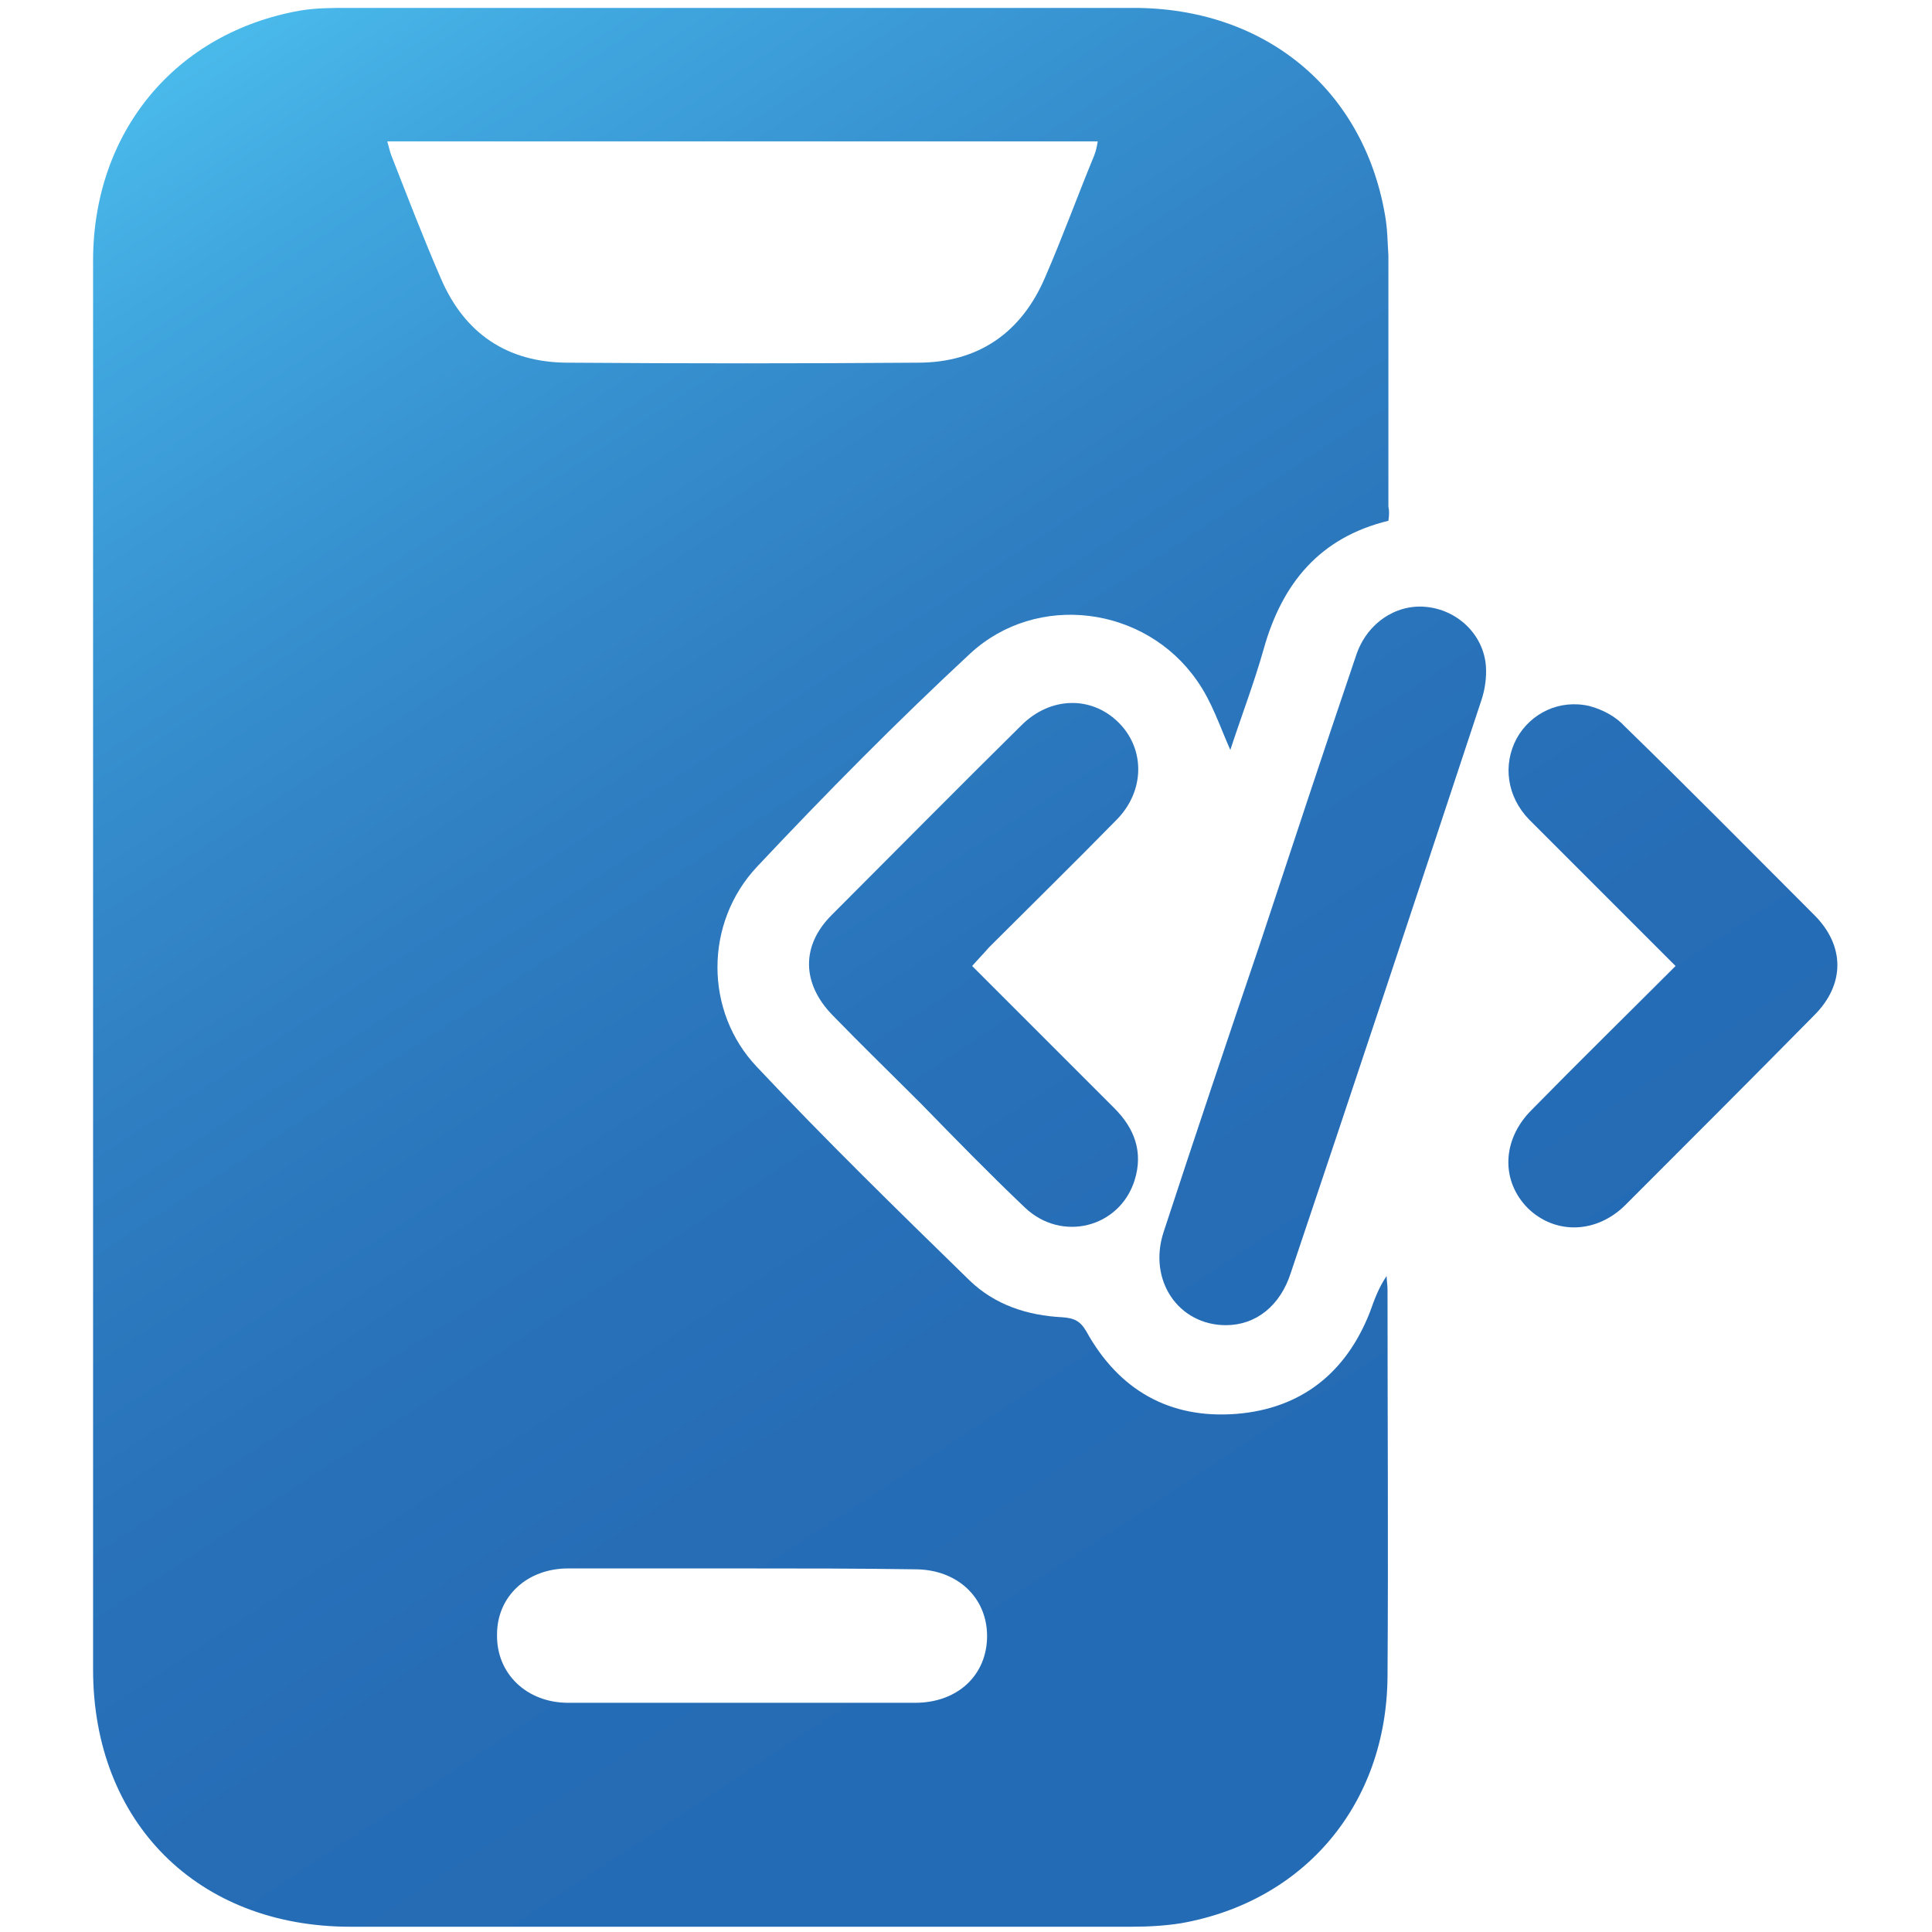 <?xml version="1.0" encoding="utf-8"?>
<!-- Generator: Adobe Illustrator 28.2.0, SVG Export Plug-In . SVG Version: 6.00 Build 0)  -->
<svg version="1.1" id="Layer_1" xmlns="http://www.w3.org/2000/svg" xmlns:xlink="http://www.w3.org/1999/xlink" x="0px" y="0px"
	 viewBox="0 0 22 22" style="enable-background:new 0 0 22 22;" xml:space="preserve">
<style type="text/css">
	.st0{fill:url(#SVGID_1_);}
	.st1{fill:url(#SVGID_00000073719948334803401020000007224619114748677302_);}
	.st2{fill:url(#SVGID_00000021817947348206334440000000727585638468374695_);}
	.st3{fill:url(#SVGID_00000005258175668431284360000009718557452996530571_);}
</style>
<g>
	<linearGradient id="SVGID_1_" gradientUnits="userSpaceOnUse" x1="1.043" y1="-0.265" x2="14.376" y2="19.999">
		<stop  offset="0" style="stop-color:#4FC5F2"/>
		<stop  offset="0.151" style="stop-color:#40A6DE"/>
		<stop  offset="0.303" style="stop-color:#368FCE"/>
		<stop  offset="0.455" style="stop-color:#2F7EC2"/>
		<stop  offset="0.607" style="stop-color:#2973BA"/>
		<stop  offset="0.759" style="stop-color:#266DB6"/>
		<stop  offset="0.911" style="stop-color:#246BB5"/>
	</linearGradient>
	<path class="st0" d="M15.81,5.93c-0.78,0.19-1.21,0.71-1.42,1.46c-0.11,0.39-0.26,0.78-0.38,1.15c-0.12-0.27-0.21-0.55-0.38-0.79
		c-0.59-0.85-1.82-1.01-2.58-0.31c-0.84,0.78-1.64,1.59-2.43,2.43c-0.6,0.64-0.6,1.65,0,2.28c0.78,0.83,1.6,1.63,2.42,2.43
		c0.29,0.28,0.66,0.4,1.06,0.42c0.13,0.01,0.2,0.04,0.27,0.16c0.37,0.67,0.95,1,1.71,0.94c0.74-0.06,1.25-0.47,1.52-1.16
		c0.05-0.14,0.1-0.28,0.19-0.41c0,0.05,0.01,0.1,0.01,0.15c0,1.47,0.01,2.94,0,4.41c-0.01,1.45-0.94,2.56-2.35,2.81
		c-0.19,0.03-0.38,0.04-0.57,0.04c-2.96,0-5.93,0-8.89,0c-1.74,0-2.93-1.19-2.93-2.93c0-5.35,0-10.69,0-16.04
		c0-1.47,0.94-2.6,2.36-2.85c0.18-0.03,0.36-0.03,0.55-0.03c2.98,0,5.96,0,8.94,0c1.49,0,2.61,0.92,2.86,2.35
		c0.03,0.16,0.03,0.32,0.04,0.47c0,0.95,0,1.91,0,2.86C15.82,5.81,15.82,5.86,15.81,5.93z M4.41,1.61c0.02,0.07,0.03,0.12,0.05,0.17
		c0.18,0.46,0.36,0.93,0.56,1.39C5.29,3.8,5.78,4.13,6.47,4.13c1.33,0.01,2.65,0.01,3.98,0c0.69,0,1.18-0.34,1.45-0.97
		c0.2-0.46,0.37-0.93,0.56-1.39c0.02-0.05,0.03-0.1,0.04-0.16C9.79,1.61,7.11,1.61,4.41,1.61z M8.47,17.86c-0.67,0-1.33,0-2,0
		c-0.47,0-0.81,0.32-0.81,0.75C5.65,19.06,6,19.39,6.47,19.39c1.32,0,2.63,0,3.95,0c0.49,0,0.82-0.32,0.82-0.76
		c0-0.44-0.34-0.76-0.82-0.76C9.77,17.86,9.12,17.86,8.47,17.86z"/>
	
		<linearGradient id="SVGID_00000164505509681462043740000003031357571099834540_" gradientUnits="userSpaceOnUse" x1="5.657" y1="-3.3" x2="18.99" y2="16.963">
		<stop  offset="0" style="stop-color:#4FC5F2"/>
		<stop  offset="0.151" style="stop-color:#40A6DE"/>
		<stop  offset="0.303" style="stop-color:#368FCE"/>
		<stop  offset="0.455" style="stop-color:#2F7EC2"/>
		<stop  offset="0.607" style="stop-color:#2973BA"/>
		<stop  offset="0.759" style="stop-color:#266DB6"/>
		<stop  offset="0.911" style="stop-color:#246BB5"/>
	</linearGradient>
	<path style="fill:url(#SVGID_00000164505509681462043740000003031357571099834540_);" d="M13.96,15.09c-0.54,0-0.89-0.51-0.71-1.06
		c0.36-1.1,0.73-2.2,1.1-3.29c0.36-1.09,0.72-2.18,1.09-3.27c0.12-0.37,0.45-0.59,0.79-0.56c0.36,0.03,0.66,0.31,0.69,0.67
		c0.01,0.13-0.01,0.27-0.05,0.39c-0.72,2.18-1.44,4.35-2.17,6.52C14.58,14.87,14.3,15.09,13.96,15.09z"/>
	
		<linearGradient id="SVGID_00000151535203454702303060000015360265606442468492_" gradientUnits="userSpaceOnUse" x1="7.92" y1="-4.79" x2="21.253" y2="15.474">
		<stop  offset="0" style="stop-color:#4FC5F2"/>
		<stop  offset="0.151" style="stop-color:#40A6DE"/>
		<stop  offset="0.303" style="stop-color:#368FCE"/>
		<stop  offset="0.455" style="stop-color:#2F7EC2"/>
		<stop  offset="0.607" style="stop-color:#2973BA"/>
		<stop  offset="0.759" style="stop-color:#266DB6"/>
		<stop  offset="0.911" style="stop-color:#246BB5"/>
	</linearGradient>
	<path style="fill:url(#SVGID_00000151535203454702303060000015360265606442468492_);" d="M19.08,11c-0.57-0.57-1.12-1.12-1.67-1.67
		c-0.25-0.26-0.3-0.62-0.14-0.92c0.16-0.29,0.49-0.45,0.83-0.37c0.15,0.04,0.3,0.12,0.4,0.23c0.73,0.71,1.44,1.43,2.16,2.15
		c0.35,0.35,0.35,0.79,0,1.14c-0.71,0.72-1.43,1.44-2.15,2.16c-0.33,0.33-0.8,0.34-1.11,0.04c-0.31-0.31-0.3-0.78,0.04-1.12
		C17.97,12.1,18.52,11.56,19.08,11z"/>
	
		<linearGradient id="SVGID_00000116926738575194335280000011958048121794455936_" gradientUnits="userSpaceOnUse" x1="3.394" y1="-1.812" x2="16.727" y2="18.452">
		<stop  offset="0" style="stop-color:#4FC5F2"/>
		<stop  offset="0.151" style="stop-color:#40A6DE"/>
		<stop  offset="0.303" style="stop-color:#368FCE"/>
		<stop  offset="0.455" style="stop-color:#2F7EC2"/>
		<stop  offset="0.607" style="stop-color:#2973BA"/>
		<stop  offset="0.759" style="stop-color:#266DB6"/>
		<stop  offset="0.911" style="stop-color:#246BB5"/>
	</linearGradient>
	<path style="fill:url(#SVGID_00000116926738575194335280000011958048121794455936_);" d="M11.07,11c0.55,0.55,1.09,1.09,1.62,1.62
		c0.23,0.23,0.33,0.5,0.23,0.82c-0.17,0.54-0.83,0.71-1.25,0.31c-0.4-0.38-0.79-0.78-1.18-1.18c-0.34-0.34-0.68-0.67-1.01-1.01
		c-0.35-0.36-0.36-0.79-0.01-1.14c0.72-0.72,1.43-1.44,2.16-2.16c0.33-0.33,0.8-0.34,1.11-0.03c0.3,0.3,0.3,0.78-0.03,1.11
		c-0.48,0.49-0.97,0.97-1.45,1.45C11.2,10.86,11.14,10.92,11.07,11z"/>
</g>
</svg>
